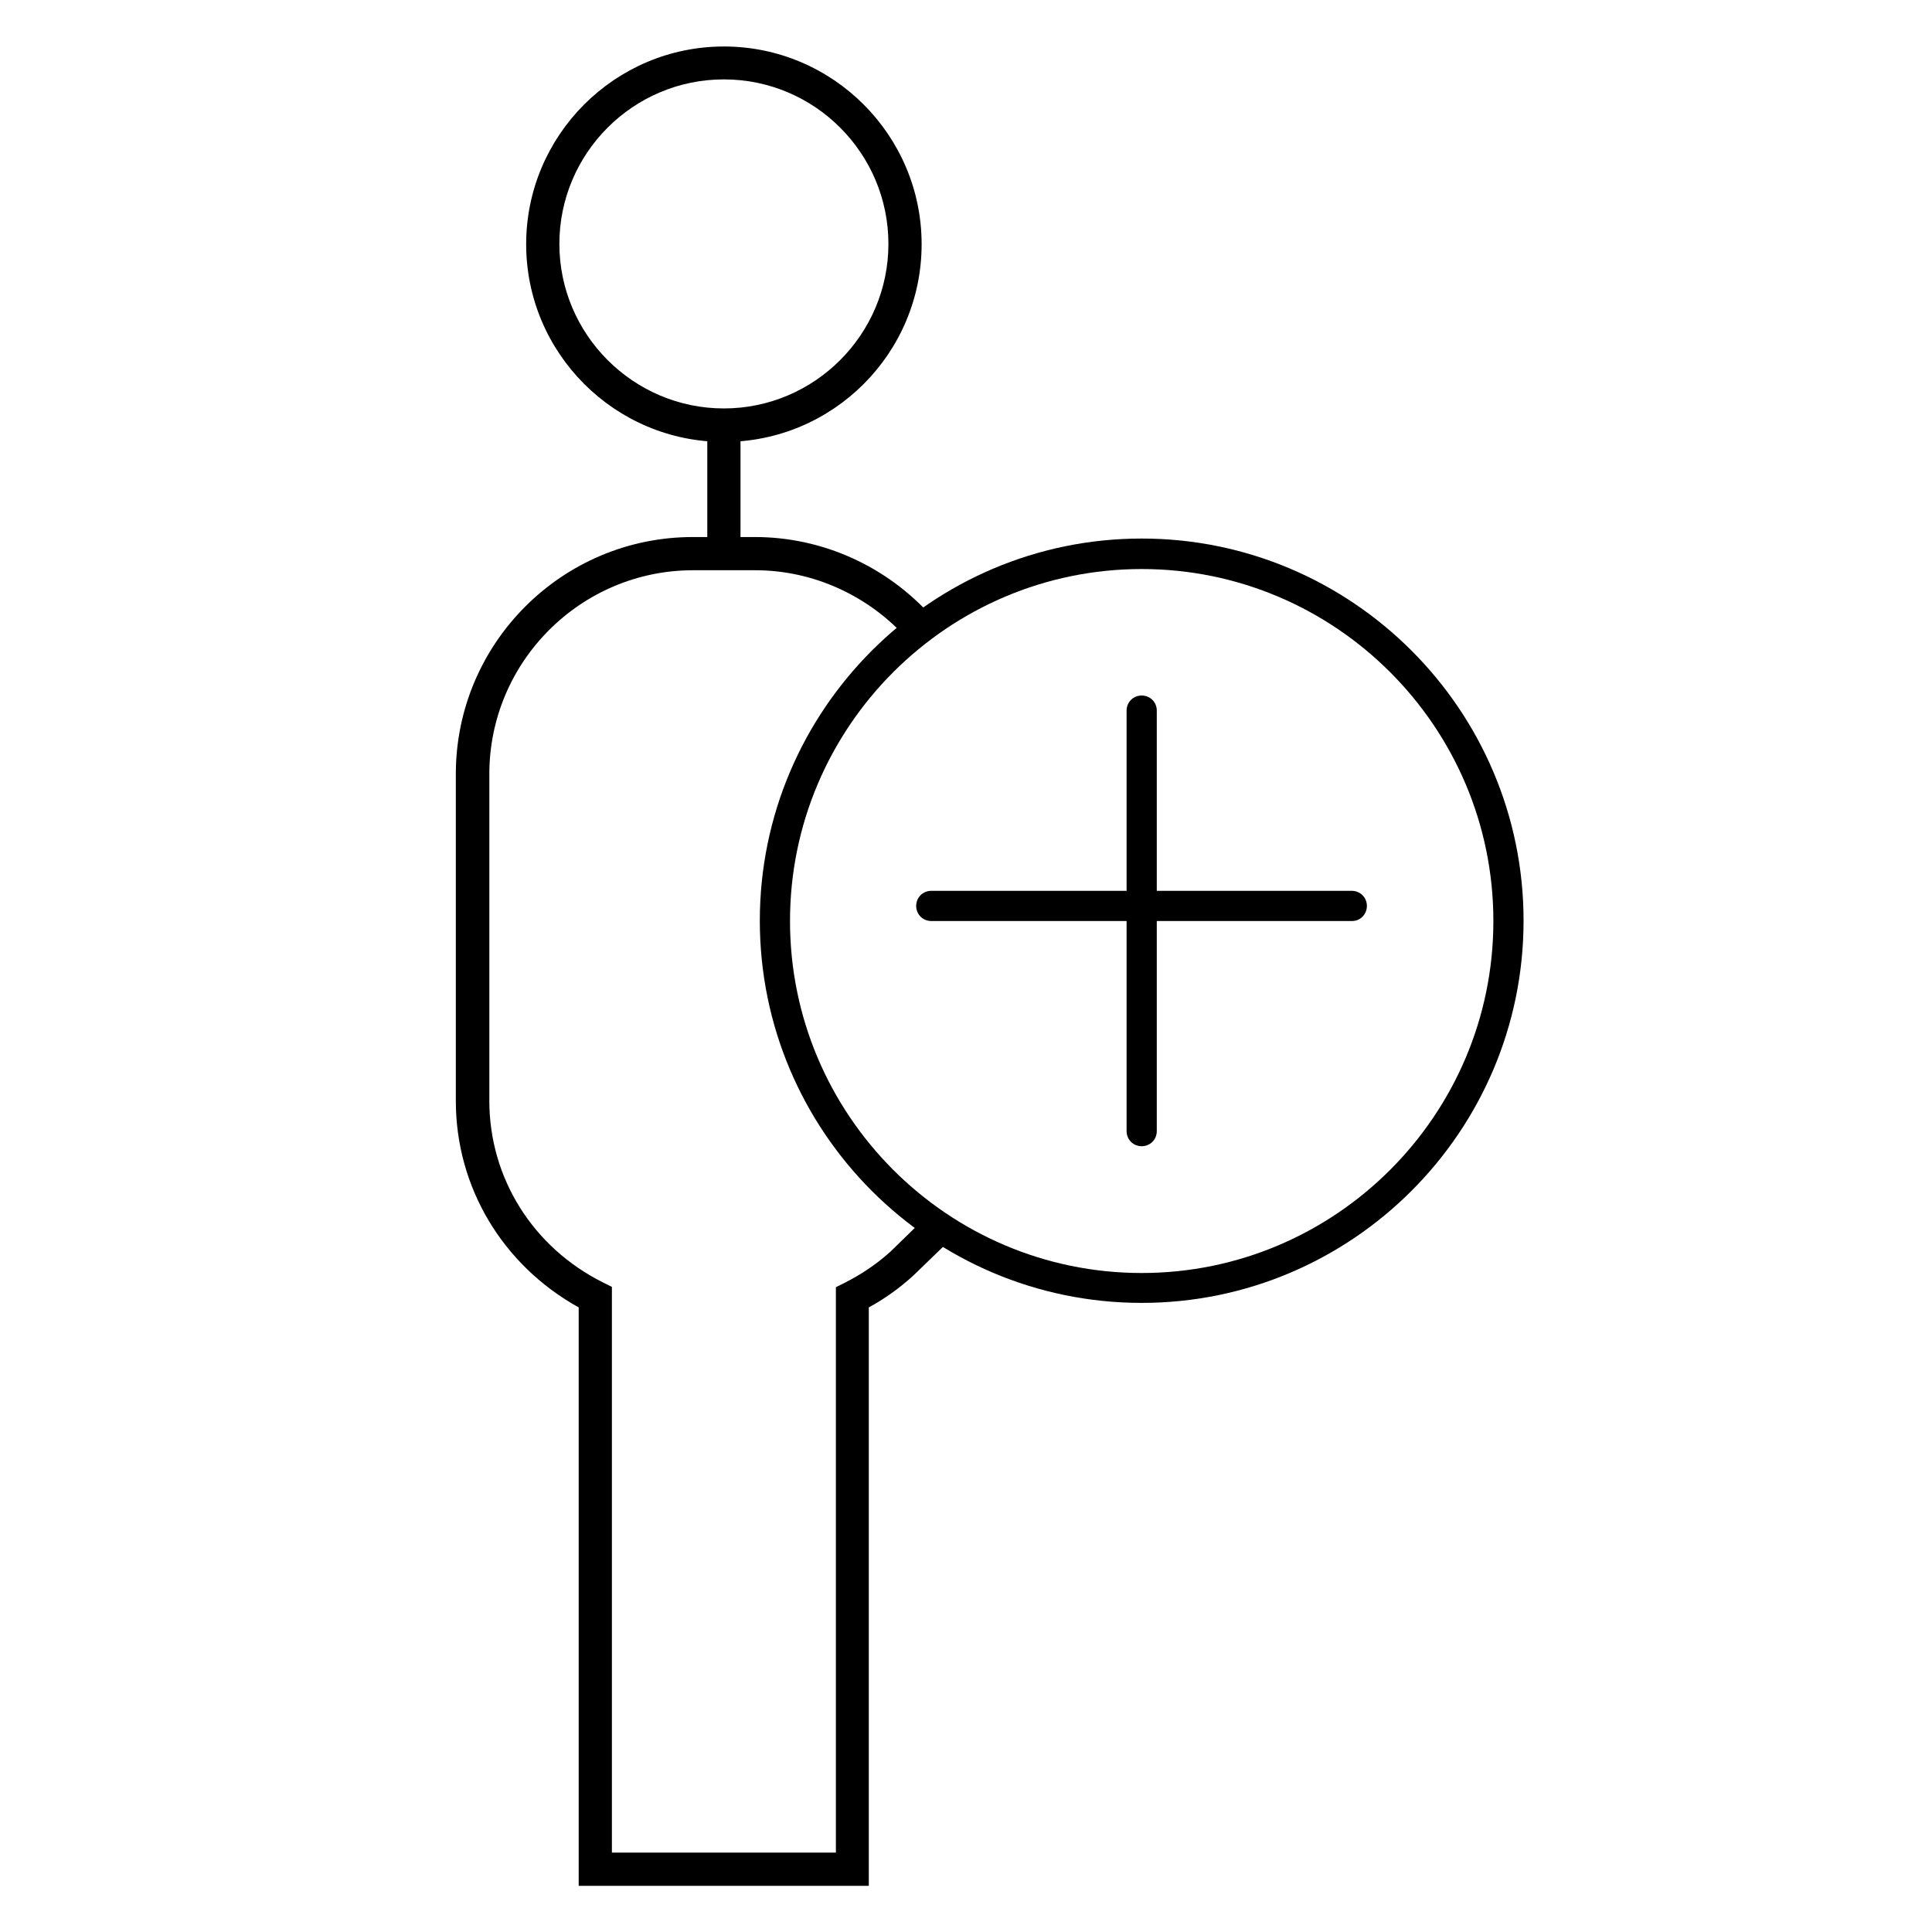 <?xml version="1.0" encoding="utf-8"?>
<!-- Generator: Adobe Illustrator 26.2.1, SVG Export Plug-In . SVG Version: 6.00 Build 0)  -->
<svg version="1.1" xmlns="http://www.w3.org/2000/svg" xmlns:xlink="http://www.w3.org/1999/xlink" x="0px" y="0px"
	 viewBox="0 0 64 64" style="enable-background:new 0 0 64 64;" xml:space="preserve">
<style type="text/css">
	.st0{display:none;}
	.st1{display:inline;fill:none;stroke:#1D1D1B;stroke-width:0.57;stroke-miterlimit:10;}
</style>
<g id="Layer_4">
	<g>
		<g>
			<path d="M23.98,14.64c-3.61,0-6.55-2.94-6.55-6.55s2.94-6.55,6.55-6.55s6.55,2.94,6.55,6.55S27.6,14.64,23.98,14.64z M23.98,2.63
				c-3.01,0-5.45,2.45-5.45,5.45s2.45,5.45,5.45,5.45s5.45-2.45,5.45-5.45S26.99,2.63,23.98,2.63z"/>
		</g>
		<g>
			<rect x="23.43" y="14.09" width="1.1" height="4.26"/>
		</g>
		<g>
			<path d="M28.79,62.47h-9.62V43.31c-2.52-1.4-4.07-3.98-4.07-6.84V25.64c0-4.33,3.52-7.85,7.85-7.85h2.06
				c2.24,0,4.38,0.97,5.88,2.66l-0.82,0.73c-1.29-1.45-3.13-2.29-5.05-2.29h-2.06c-3.72,0-6.75,3.03-6.75,6.75v10.83
				c0,2.55,1.44,4.85,3.76,6.01l0.3,0.15v18.74h7.42V42.64l0.3-0.15c0.55-0.28,1.06-0.62,1.52-1.04l1.22-1.19l0.77,0.79l-1.24,1.2
				c-0.46,0.42-0.95,0.77-1.48,1.06V62.47z"/>
		</g>
	</g>
	<g>
		<g>
			<g>
				<path d="M37.82,37.97c-0.28,0-0.5-0.22-0.5-0.5V23.54c0-0.28,0.22-0.5,0.5-0.5s0.5,0.22,0.5,0.5v13.93
					C38.32,37.75,38.1,37.97,37.82,37.97z"/>
			</g>
			<g>
				<path d="M44.79,30.51H30.85c-0.28,0-0.5-0.22-0.5-0.5s0.22-0.5,0.5-0.5h13.93c0.28,0,0.5,0.22,0.5,0.5S45.06,30.51,44.79,30.51z
					"/>
			</g>
		</g>
		<g>
			<path d="M37.82,43.16c-6.98,0-12.65-5.68-12.65-12.66s5.68-12.66,12.65-12.66s12.65,5.68,12.65,12.66S44.79,43.16,37.82,43.16z
				 M37.82,18.85c-6.42,0-11.65,5.23-11.65,11.66s5.23,11.66,11.65,11.66c6.42,0,11.65-5.23,11.65-11.66S44.24,18.85,37.82,18.85z"
				/>
		</g>
	</g>
</g>
<g id="GUIDE" class="st0">
	<rect x="0.04" class="st1" width="64" height="64"/>
	<ellipse class="st1" cx="31.93" cy="32" rx="31.89" ry="32"/>
</g>
</svg>
